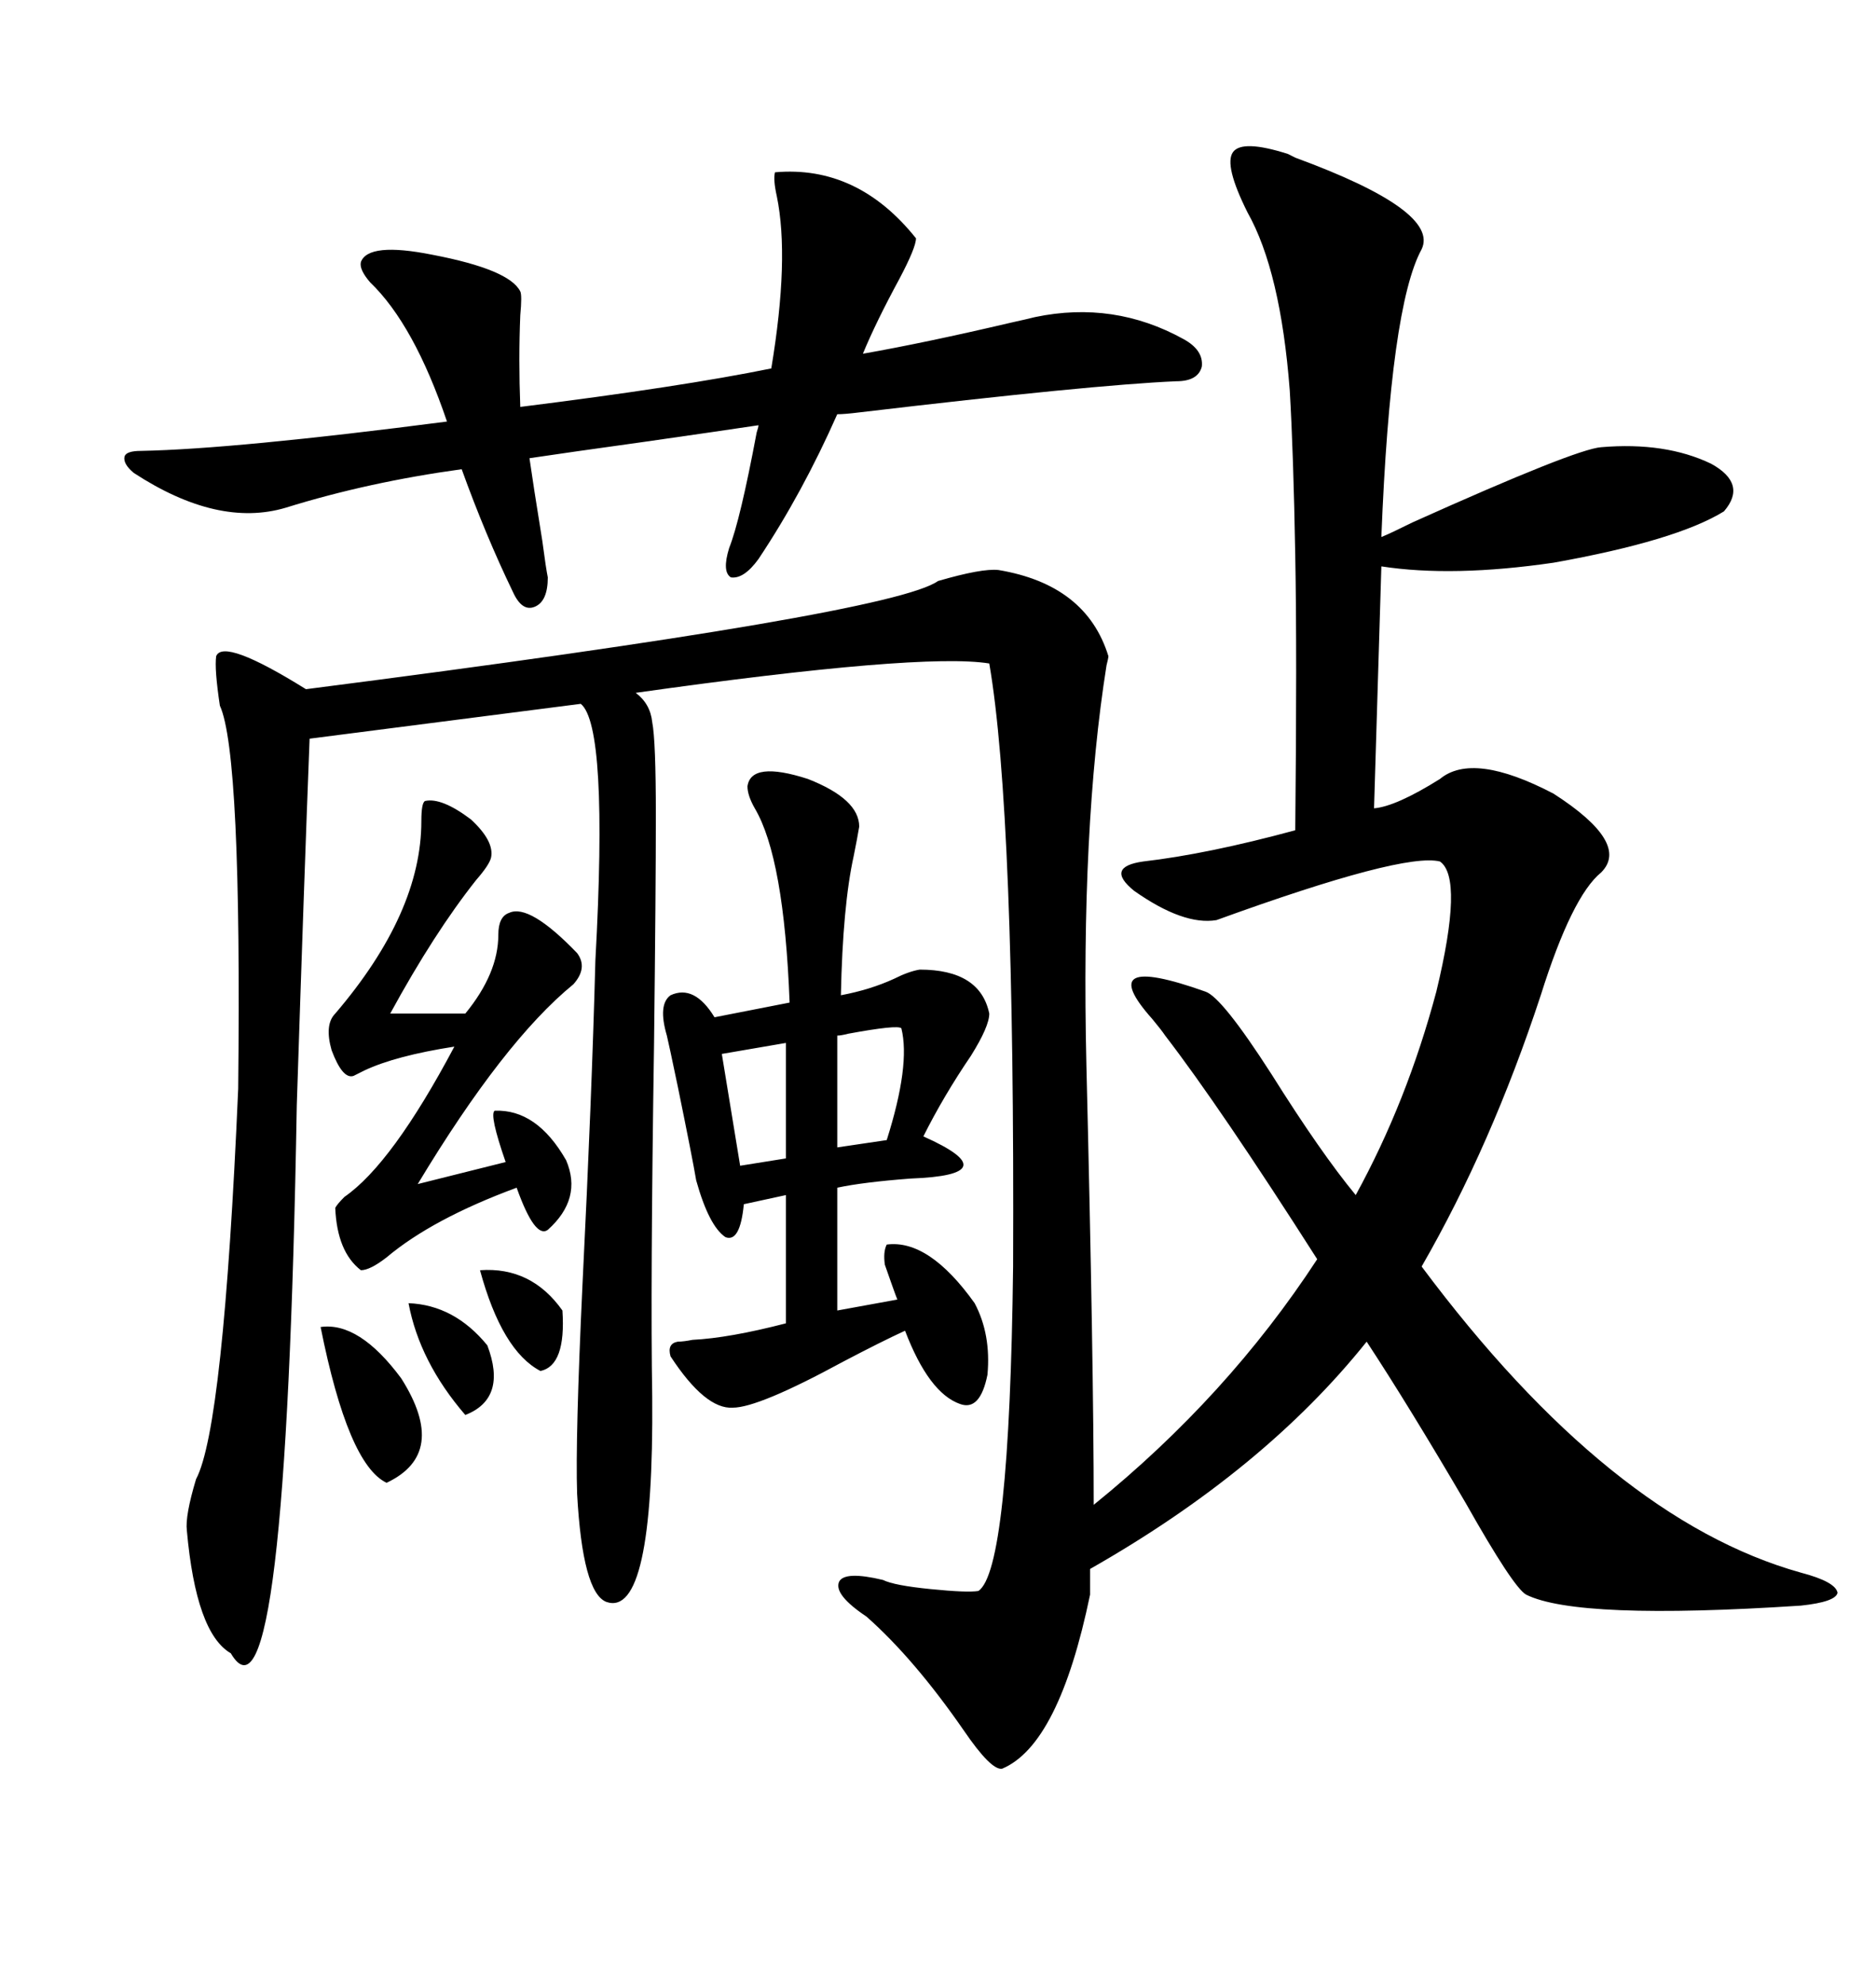 <svg xmlns="http://www.w3.org/2000/svg" xmlns:xlink="http://www.w3.org/1999/xlink" width="300" height="317.285"><path d="M159.67 91.11L159.67 91.11Q173.73 93.46 177.25 104.88L177.25 104.88Q177.25 105.18 176.95 106.35L176.95 106.35Q172.85 132.13 173.73 170.21L173.73 170.21Q174.90 218.26 174.90 240.53L174.90 240.53Q196.29 223.24 210.64 201.27L210.64 201.27Q195.12 176.95 186.33 165.53L186.33 165.53Q185.74 164.65 184.28 162.89L184.28 162.89Q174.61 152.05 192.77 158.50L192.77 158.50Q195.41 159.38 203.32 171.68L203.32 171.68Q211.23 184.28 216.80 191.02L216.80 191.02Q225 176.07 229.69 158.50L229.69 158.50Q234.08 140.33 230.27 137.70L230.27 137.70Q224.41 136.23 194.53 147.07L194.53 147.07Q189.26 147.95 181.35 142.38L181.35 142.38Q176.66 138.57 182.81 137.70L182.81 137.70Q193.07 136.52 207.13 132.71L207.13 132.71Q207.42 104.30 207.13 88.77L207.13 88.77Q206.84 72.36 206.25 62.40L206.25 62.40Q204.79 43.36 199.51 33.98L199.51 33.98Q195.70 26.37 197.17 24.32L197.17 24.32Q198.63 22.27 205.96 24.61L205.96 24.61Q205.96 24.61 207.13 25.20L207.13 25.20Q230.27 33.69 227.34 39.84L227.34 39.84Q222.36 48.93 220.90 85.84L220.90 85.84Q222.36 85.25 225.88 83.50L225.88 83.50Q251.95 71.78 256.05 71.48L256.05 71.48Q266.31 70.61 273.63 74.12L273.63 74.12Q279.49 77.34 275.68 81.74L275.68 81.74Q268.07 86.43 248.44 89.94L248.44 89.94Q232.32 92.29 220.90 90.53L220.90 90.53L219.73 129.20Q223.24 128.91 230.27 124.51L230.27 124.51Q235.55 120.12 248.44 126.86L248.44 126.86Q260.74 134.77 256.05 139.45L256.05 139.45Q251.37 143.26 246.39 159.08L246.39 159.08Q238.48 183.11 227.34 202.44L227.34 202.44Q257.52 242.87 287.99 251.37L287.99 251.37Q293.55 252.83 293.85 254.59L293.85 254.59Q293.55 256.05 287.99 256.64L287.99 256.64Q252.25 258.98 244.04 254.88L244.04 254.88Q241.99 253.71 234.38 240.23L234.38 240.23Q225.29 224.71 218.55 214.45L218.55 214.45Q202.15 234.96 174.32 250.78L174.32 250.78L174.32 254.88Q169.34 278.91 160.25 282.71L160.25 282.71Q158.50 283.01 154.10 276.56L154.10 276.56Q146.19 265.14 138.57 258.40L138.57 258.40Q133.30 254.88 134.18 252.83L134.18 252.83Q135.06 251.07 141.21 252.54L141.21 252.54Q142.97 253.42 148.83 254.00L148.83 254.00Q154.69 254.59 156.45 254.30L156.45 254.30Q161.43 251.07 162.01 202.44L162.01 202.44Q162.30 129.79 158.20 106.05L158.20 106.05Q147.36 104.30 101.66 110.74L101.66 110.74Q104.00 112.50 104.30 115.43L104.30 115.43Q104.88 118.36 104.88 130.37L104.88 130.37Q104.88 142.09 104.59 166.99L104.59 166.99Q104.00 205.66 104.30 223.24L104.30 223.24Q104.59 258.69 96.97 256.05L96.97 256.05Q93.16 254.59 92.29 238.77L92.29 238.77Q91.99 229.98 93.16 205.08L93.16 205.08Q94.63 175.49 95.21 153.52L95.21 153.52Q97.27 116.02 92.87 112.50L92.87 112.50L49.51 118.07Q48.63 140.63 47.46 176.66L47.46 176.66Q45.70 279.20 36.91 264.26L36.91 264.26Q31.35 261.04 29.88 244.63L29.88 244.63Q29.59 242.29 31.35 236.43L31.35 236.43Q35.74 228.22 38.09 174.02L38.09 174.02Q38.67 120.41 35.16 112.79L35.16 112.79Q34.28 106.93 34.57 104.88L34.57 104.88Q35.74 101.95 48.93 110.16L48.93 110.16Q142.68 98.14 150 92.87L150 92.87Q157.03 90.82 159.67 91.11ZM57.71 41.89L57.71 41.89Q58.89 38.67 69.14 40.72L69.14 40.72Q81.45 43.07 83.20 46.58L83.20 46.58Q83.50 47.17 83.20 50.39L83.20 50.39Q82.91 57.42 83.20 65.04L83.20 65.04Q108.98 61.82 123.34 58.89L123.34 58.89Q126.27 41.31 124.22 31.35L124.22 31.35Q123.63 28.71 123.93 27.54L123.93 27.54Q137.11 26.37 146.48 38.09L146.48 38.09Q146.48 39.55 143.85 44.53L143.85 44.53Q140.04 51.56 137.99 56.54L137.99 56.54Q147.95 54.79 161.72 51.56L161.72 51.56Q164.36 50.98 165.53 50.68L165.53 50.68Q178.13 48.05 189.26 54.20L189.26 54.20Q192.48 55.96 192.19 58.59L192.19 58.59Q191.60 60.94 188.09 60.94L188.09 60.94Q174.61 61.52 137.40 65.92L137.40 65.92Q135.06 66.21 133.89 66.21L133.89 66.21Q128.32 78.81 121.29 89.36L121.29 89.36Q118.95 92.58 116.89 92.29L116.89 92.29Q115.43 91.41 116.60 87.60L116.60 87.60Q118.36 83.20 121.00 69.14L121.00 69.14Q121.29 68.26 121.29 67.97L121.29 67.97Q115.43 68.85 103.13 70.61L103.13 70.61Q90.53 72.36 84.67 73.24L84.67 73.24Q85.25 77.34 86.72 86.43L86.72 86.43Q87.30 90.82 87.60 92.29L87.60 92.29Q87.60 96.09 85.55 96.97L85.55 96.97Q83.50 97.85 82.03 94.63L82.03 94.63Q77.64 85.55 73.83 75L73.83 75Q58.89 77.05 45.70 81.15L45.70 81.15Q34.86 84.38 21.39 75.59L21.39 75.59Q19.63 74.12 19.92 72.95L19.92 72.95Q20.21 72.07 22.56 72.07L22.56 72.07Q37.50 71.78 71.48 67.38L71.48 67.38Q66.21 51.86 59.18 45.12L59.18 45.12Q57.42 43.07 57.71 41.89ZM108.40 214.45L108.40 214.45Q109.28 214.45 110.74 214.16L110.74 214.16Q116.60 213.87 125.68 211.52L125.68 211.52L125.68 191.02L118.95 192.48Q118.36 198.63 116.02 197.75L116.02 197.75Q113.38 196.00 111.33 188.67L111.33 188.67Q110.74 185.16 108.40 173.73L108.40 173.73Q106.93 166.70 106.64 165.53L106.64 165.53Q105.18 160.55 107.23 159.08L107.23 159.08Q111.04 157.32 114.26 162.60L114.26 162.60L126.27 160.25Q125.39 137.11 120.70 129.20L120.70 129.20Q119.53 127.15 119.53 125.68L119.53 125.68Q120.12 121.58 129.20 124.51L129.20 124.51Q137.40 127.73 137.40 132.13L137.40 132.13Q137.11 133.89 136.52 136.82L136.52 136.82Q134.77 144.73 134.47 159.08L134.47 159.08Q139.16 158.20 142.97 156.45L142.97 156.45Q145.31 155.27 147.07 154.98L147.07 154.98Q156.74 154.98 158.20 162.01L158.20 162.01Q158.20 164.06 155.27 168.75L155.27 168.75Q150.88 175.20 147.66 181.64L147.66 181.64Q161.43 187.79 145.61 188.38L145.61 188.38Q137.99 188.96 133.89 189.84L133.89 189.84L133.89 209.47L143.55 207.71Q143.85 208.89 141.50 202.15L141.50 202.15Q141.21 200.10 141.80 198.93L141.80 198.93Q148.54 198.05 155.86 208.30L155.86 208.30Q158.50 213.28 157.91 219.73L157.91 219.73Q156.74 225.59 153.52 224.41L153.52 224.41Q148.54 222.66 144.73 212.70L144.73 212.70Q140.92 214.45 134.77 217.68L134.77 217.68Q121.29 225 117.19 225L117.19 225Q112.79 225.29 107.23 216.80L107.23 216.80Q106.64 214.75 108.40 214.45ZM91.70 157.32L91.70 157.32Q80.57 166.41 66.80 189.26L66.80 189.26L80.86 185.74Q78.22 178.13 79.10 177.54L79.10 177.54Q85.84 177.25 90.53 185.45L90.53 185.45Q93.16 191.60 87.60 196.58L87.60 196.58Q85.55 198.05 82.62 189.84L82.62 189.84Q69.14 194.82 61.82 200.98L61.82 200.98Q59.18 203.03 57.71 203.03L57.71 203.03Q53.91 200.10 53.61 193.07L53.61 193.07Q53.91 192.48 55.08 191.31L55.08 191.31Q62.70 186.04 72.66 167.29L72.66 167.29Q63.28 168.75 58.30 171.09L58.30 171.09Q57.13 171.68 56.54 171.97L56.54 171.97Q54.79 172.56 53.03 167.87L53.03 167.87Q51.86 163.77 53.61 162.01L53.61 162.01Q67.38 145.90 67.38 131.25L67.38 131.25Q67.38 128.32 67.97 128.03L67.97 128.03Q70.61 127.44 75.29 130.96L75.29 130.96Q79.10 134.47 78.52 137.11L78.52 137.11Q78.22 138.28 76.17 140.63L76.17 140.63Q69.43 149.12 62.40 162.01L62.40 162.01L74.41 162.01Q79.69 155.57 79.69 149.41L79.69 149.41Q79.69 146.48 81.45 145.90L81.45 145.90Q84.67 144.43 92.29 152.34L92.29 152.34Q94.04 154.69 91.70 157.32ZM51.27 212.11L51.27 212.11Q57.42 211.23 64.16 220.31L64.16 220.31Q71.78 232.32 61.82 237.01L61.82 237.01Q55.66 234.08 51.27 212.11ZM144.14 164.36L144.14 164.36Q143.55 163.77 135.64 165.23L135.64 165.23Q134.47 165.53 133.89 165.53L133.89 165.53L133.89 183.40L141.80 182.23Q145.61 170.21 144.14 164.36ZM125.68 185.16L125.68 166.70L115.43 168.46L118.36 186.33L125.68 185.16ZM65.33 208.30L65.33 208.30Q72.66 208.59 77.93 215.04L77.93 215.04Q81.15 223.54 74.41 226.17L74.41 226.17Q67.09 217.68 65.33 208.30ZM76.76 203.03L76.76 203.03Q84.96 202.44 89.94 209.47L89.94 209.47Q90.53 218.26 86.43 219.14L86.43 219.14Q80.27 215.92 76.76 203.03Z"/></svg>